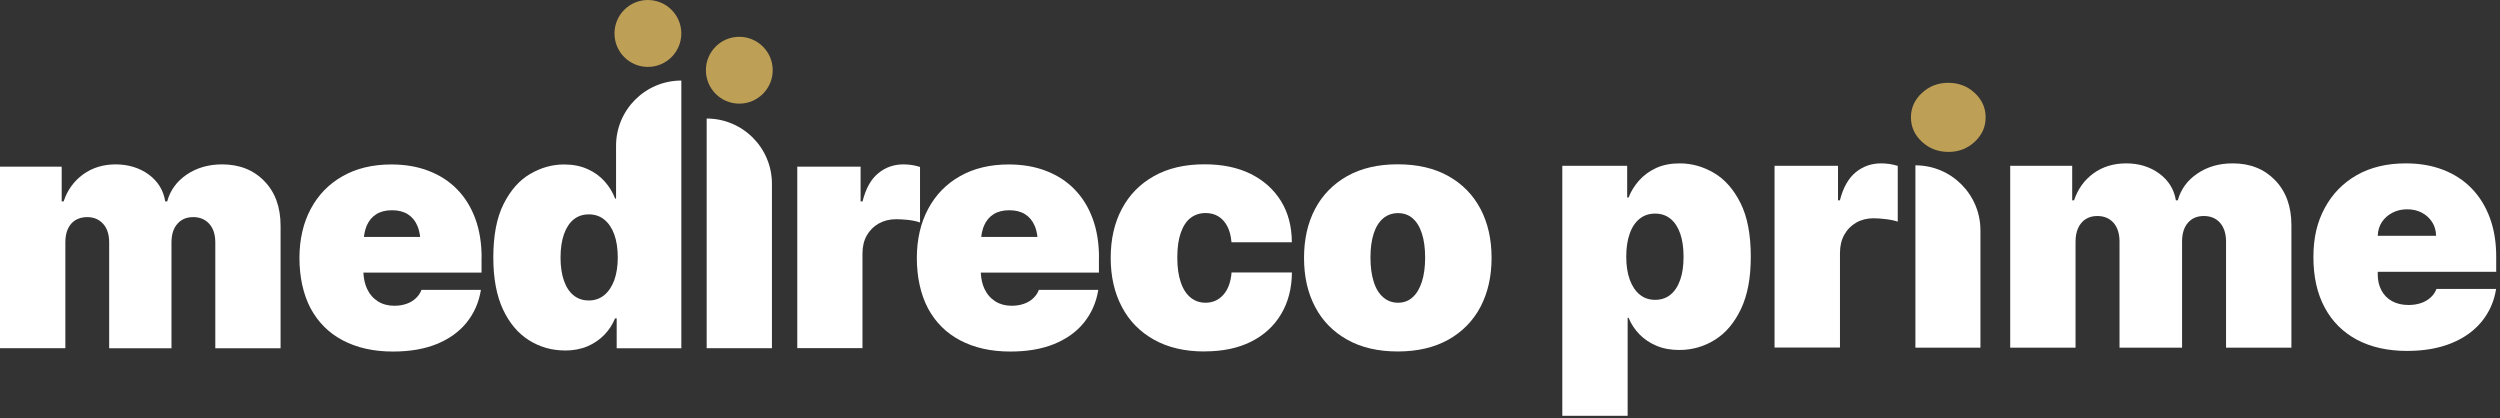 <svg width="263" height="44" viewBox="0 0 263 44" fill="none" xmlns="http://www.w3.org/2000/svg">
<rect x="0" y="0" width="263" height="44" fill="#333333" stroke="none"/>
<path d="M164.354 43.742V17.441H171.179V20.78H171.327C171.573 20.132 171.942 19.541 172.426 18.992C172.91 18.45 173.509 18.007 174.214 17.679C174.928 17.351 175.757 17.187 176.708 17.187C177.972 17.187 179.169 17.523 180.318 18.196C181.458 18.869 182.385 19.927 183.107 21.371C183.829 22.815 184.182 24.693 184.182 26.998C184.182 29.304 183.837 31.035 183.156 32.495C182.467 33.947 181.557 35.03 180.416 35.744C179.276 36.457 178.021 36.818 176.659 36.818C175.765 36.818 174.961 36.671 174.264 36.375C173.558 36.08 172.967 35.678 172.467 35.169C171.975 34.661 171.589 34.078 171.327 33.43H171.228V43.742H164.354ZM171.081 27.007C171.081 27.934 171.204 28.738 171.45 29.419C171.696 30.091 172.04 30.616 172.492 30.985C172.943 31.355 173.484 31.543 174.116 31.543C174.748 31.543 175.289 31.363 175.732 31.002C176.175 30.641 176.52 30.124 176.757 29.443C176.995 28.77 177.11 27.958 177.11 27.007C177.11 26.055 176.995 25.251 176.757 24.57C176.52 23.898 176.183 23.372 175.732 23.012C175.289 22.651 174.748 22.47 174.116 22.47C173.484 22.47 172.943 22.651 172.492 23.012C172.04 23.372 171.688 23.889 171.45 24.57C171.204 25.243 171.081 26.055 171.081 27.007Z" fill="white"/>
<path d="M186.682 36.572V17.441H193.359V21.075H193.556C193.901 19.73 194.459 18.746 195.222 18.122C195.985 17.499 196.871 17.187 197.896 17.187C198.191 17.187 198.495 17.212 198.79 17.253C199.086 17.302 199.373 17.367 199.643 17.449V23.315C199.299 23.2 198.881 23.11 198.38 23.052C197.88 22.995 197.453 22.962 197.1 22.962C196.428 22.962 195.821 23.11 195.287 23.413C194.754 23.717 194.327 24.144 194.024 24.685C193.72 25.227 193.565 25.866 193.565 26.596V36.564H186.69L186.682 36.572Z" fill="white"/>
<path d="M211.473 36.572V17.441H217.995V21.075H218.191C218.593 19.878 219.274 18.934 220.234 18.237C221.194 17.54 222.343 17.187 223.672 17.187C225.001 17.187 226.174 17.54 227.15 18.253C228.118 18.967 228.709 19.902 228.905 21.075H229.102C229.431 19.902 230.111 18.967 231.17 18.253C232.22 17.54 233.459 17.187 234.878 17.187C236.715 17.187 238.2 17.777 239.341 18.959C240.481 20.14 241.055 21.707 241.055 23.668V36.572H234.18V25.415C234.18 24.578 233.967 23.922 233.549 23.438C233.122 22.962 232.556 22.724 231.842 22.724C231.129 22.724 230.579 22.962 230.169 23.438C229.759 23.914 229.554 24.57 229.554 25.415V36.572H222.974V25.415C222.974 24.578 222.761 23.922 222.343 23.438C221.916 22.962 221.35 22.724 220.636 22.724C220.16 22.724 219.758 22.831 219.414 23.052C219.077 23.266 218.807 23.578 218.626 23.98C218.438 24.381 218.347 24.866 218.347 25.415V36.572H211.473Z" fill="white"/>
<path d="M253.232 36.917C251.189 36.917 249.434 36.523 247.957 35.744C246.488 34.956 245.348 33.832 244.561 32.355C243.765 30.879 243.371 29.115 243.371 27.056C243.371 24.997 243.765 23.356 244.569 21.871C245.365 20.395 246.489 19.246 247.941 18.417C249.393 17.597 251.107 17.187 253.084 17.187C254.528 17.187 255.832 17.408 257.006 17.86C258.179 18.311 259.18 18.959 260.008 19.812C260.837 20.665 261.477 21.691 261.928 22.905C262.379 24.119 262.601 25.481 262.601 26.998V28.59H245.512V24.808H256.275C256.267 24.258 256.128 23.774 255.857 23.356C255.586 22.938 255.225 22.61 254.774 22.372C254.323 22.134 253.806 22.019 253.232 22.019C252.658 22.019 252.165 22.134 251.698 22.372C251.23 22.61 250.861 22.938 250.582 23.348C250.303 23.766 250.156 24.25 250.139 24.808V28.893C250.139 29.509 250.27 30.058 250.525 30.543C250.779 31.026 251.148 31.404 251.632 31.675C252.116 31.945 252.699 32.085 253.371 32.085C253.847 32.085 254.282 32.019 254.676 31.888C255.07 31.757 255.406 31.56 255.693 31.305C255.972 31.051 256.185 30.747 256.316 30.395H262.592C262.379 31.724 261.862 32.872 261.058 33.849C260.254 34.825 259.188 35.58 257.867 36.113C256.546 36.646 254.996 36.917 253.224 36.917" fill="white"/>
<path d="M204.977 15.981C203.886 15.981 202.959 15.628 202.188 14.914C201.417 14.201 201.031 13.348 201.031 12.347C201.031 11.346 201.417 10.493 202.188 9.779C202.959 9.065 203.878 8.712 204.961 8.712C206.044 8.712 206.971 9.065 207.742 9.779C208.505 10.493 208.89 11.346 208.89 12.347C208.89 13.348 208.505 14.201 207.742 14.914C206.979 15.628 206.052 15.981 204.977 15.981Z" fill="#BE9F56"/>
<path d="M201.5 36.58V17.392C205.282 17.392 208.342 20.46 208.342 24.234V36.572H201.5V36.58Z" fill="white"/>
<path d="M0 36.63V17.531H6.489V21.19H6.694C7.088 19.992 7.777 19.049 8.745 18.343C9.713 17.646 10.854 17.293 12.166 17.293C13.479 17.293 14.685 17.654 15.644 18.36C16.613 19.074 17.195 20.017 17.384 21.19H17.589C17.909 20.017 18.59 19.082 19.648 18.36C20.698 17.654 21.937 17.293 23.364 17.293C25.185 17.293 26.67 17.876 27.811 19.057C28.951 20.23 29.517 21.797 29.517 23.758V36.638H22.65V25.505C22.65 24.669 22.437 24.02 22.019 23.553C21.6 23.085 21.034 22.839 20.329 22.839C19.623 22.839 19.065 23.077 18.655 23.553C18.245 24.02 18.04 24.677 18.04 25.505V36.638H11.485V25.505C11.485 24.669 11.272 24.02 10.854 23.553C10.435 23.085 9.869 22.839 9.164 22.839C8.688 22.839 8.278 22.954 7.933 23.159C7.588 23.372 7.326 23.684 7.145 24.07C6.965 24.463 6.875 24.939 6.875 25.497V36.63H0.008H0Z" fill="white"/>
<path d="M50.666 27.105C50.666 25.579 50.444 24.209 50.001 23.003C49.558 21.797 48.918 20.763 48.09 19.918C47.261 19.065 46.26 18.425 45.087 17.974C43.922 17.523 42.61 17.301 41.166 17.301C39.197 17.301 37.491 17.712 36.047 18.532C34.595 19.352 33.479 20.501 32.691 21.978C31.904 23.454 31.502 25.177 31.502 27.146C31.502 29.115 31.896 30.969 32.675 32.437C33.463 33.906 34.595 35.038 36.071 35.809C37.548 36.588 39.304 36.982 41.338 36.982C43.11 36.982 44.644 36.72 45.94 36.194C47.245 35.661 48.295 34.915 49.082 33.938C49.87 32.962 50.379 31.822 50.592 30.493H44.341C44.209 30.846 43.996 31.149 43.725 31.395C43.455 31.65 43.127 31.838 42.741 31.97C42.355 32.101 41.937 32.166 41.469 32.166C40.821 32.166 40.247 32.011 39.763 31.707C39.271 31.395 38.894 30.969 38.623 30.403C38.385 29.902 38.262 29.328 38.229 28.68H50.658V27.113L50.666 27.105ZM39.583 22.535C40.026 22.256 40.583 22.117 41.24 22.117C41.896 22.117 42.454 22.256 42.897 22.535C43.34 22.814 43.676 23.216 43.906 23.75C44.054 24.086 44.144 24.48 44.201 24.923H38.286C38.336 24.488 38.434 24.094 38.574 23.75C38.803 23.216 39.14 22.814 39.583 22.535Z" fill="white"/>
<path d="M59.411 36.867C58.057 36.867 56.802 36.515 55.662 35.801C54.522 35.095 53.603 34.013 52.922 32.569C52.241 31.117 51.897 29.295 51.897 27.105C51.897 24.792 52.249 22.913 52.971 21.477C53.693 20.034 54.62 18.975 55.752 18.311C56.892 17.638 58.09 17.302 59.337 17.302C60.281 17.302 61.109 17.466 61.823 17.794C62.537 18.114 63.136 18.549 63.62 19.098C64.104 19.648 64.465 20.239 64.711 20.895H64.809V15.341C64.809 11.551 67.885 8.474 71.676 8.474V36.638H64.875V33.496H64.703C64.44 34.144 64.063 34.718 63.57 35.227C63.078 35.735 62.487 36.137 61.798 36.433C61.101 36.728 60.305 36.876 59.411 36.876M61.946 31.609C62.569 31.609 63.111 31.42 63.562 31.051C64.013 30.682 64.366 30.157 64.62 29.484C64.858 28.811 64.99 28.016 64.99 27.097C64.99 26.178 64.867 25.333 64.62 24.66C64.374 23.988 64.022 23.463 63.562 23.093C63.111 22.733 62.569 22.552 61.946 22.552C61.322 22.552 60.781 22.733 60.338 23.093C59.895 23.463 59.559 23.979 59.321 24.66C59.091 25.333 58.968 26.145 58.968 27.097C58.968 28.049 59.091 28.836 59.321 29.509C59.559 30.19 59.887 30.706 60.338 31.067C60.781 31.428 61.314 31.609 61.946 31.609Z" fill="white"/>
<path d="M74.342 36.63V12.47C78.132 12.47 81.208 15.546 81.208 19.336V36.63H74.342Z" fill="white"/>
<path d="M83.873 36.63V17.531H90.535V21.19H90.74C91.076 19.837 91.626 18.852 92.389 18.229C93.144 17.605 94.03 17.293 95.047 17.293C95.342 17.293 95.638 17.318 95.933 17.359C96.228 17.408 96.515 17.474 96.786 17.564V23.405C96.442 23.282 96.031 23.192 95.531 23.134C95.039 23.085 94.612 23.061 94.259 23.061C93.587 23.061 92.988 23.216 92.446 23.512C91.913 23.815 91.487 24.234 91.183 24.775C90.879 25.317 90.732 25.948 90.732 26.678V36.621H83.865L83.873 36.63Z" fill="white"/>
<path d="M115.615 27.105C115.615 25.579 115.393 24.209 114.95 23.003C114.507 21.797 113.868 20.763 113.039 19.918C112.21 19.065 111.21 18.425 110.036 17.974C108.872 17.523 107.559 17.301 106.115 17.301C104.146 17.301 102.44 17.712 100.996 18.532C99.544 19.352 98.428 20.501 97.641 21.978C96.853 23.454 96.451 25.177 96.451 27.146C96.451 29.115 96.845 30.969 97.624 32.437C98.412 33.906 99.544 35.038 101.021 35.809C102.497 36.588 104.253 36.982 106.287 36.982C108.059 36.982 109.593 36.72 110.89 36.194C112.194 35.661 113.244 34.915 114.032 33.938C114.819 32.962 115.328 31.822 115.541 30.493H109.29C109.159 30.846 108.945 31.149 108.675 31.395C108.404 31.65 108.076 31.838 107.69 31.97C107.305 32.101 106.886 32.166 106.419 32.166C105.771 32.166 105.196 32.011 104.712 31.707C104.22 31.395 103.843 30.969 103.572 30.403C103.334 29.902 103.211 29.328 103.178 28.68H115.607V27.113L115.615 27.105ZM104.524 22.535C104.967 22.256 105.524 22.117 106.181 22.117C106.837 22.117 107.395 22.256 107.838 22.535C108.281 22.814 108.617 23.216 108.847 23.75C108.995 24.086 109.085 24.48 109.142 24.923H103.227C103.277 24.488 103.375 24.094 103.515 23.75C103.744 23.216 104.081 22.814 104.524 22.535Z" fill="white"/>
<path d="M126.715 36.974C124.647 36.974 122.875 36.564 121.399 35.735C119.922 34.907 118.79 33.758 118.019 32.281C117.239 30.805 116.846 29.09 116.846 27.129C116.846 25.169 117.231 23.454 118.019 21.977C118.798 20.501 119.922 19.352 121.399 18.524C122.875 17.695 124.647 17.285 126.715 17.285C128.593 17.285 130.218 17.621 131.588 18.302C132.95 18.983 134.008 19.935 134.763 21.157C135.517 22.38 135.895 23.823 135.903 25.489H129.553C129.496 24.816 129.348 24.25 129.11 23.799C128.872 23.348 128.561 23.003 128.175 22.765C127.789 22.527 127.338 22.412 126.83 22.412C126.223 22.412 125.697 22.585 125.254 22.921C124.811 23.257 124.467 23.782 124.221 24.48C123.975 25.177 123.852 26.047 123.852 27.097C123.852 28.147 123.975 29 124.221 29.705C124.459 30.419 124.811 30.944 125.254 31.305C125.697 31.666 126.223 31.847 126.83 31.847C127.576 31.847 128.2 31.568 128.7 31.01C129.192 30.452 129.479 29.673 129.561 28.663H135.911C135.895 30.354 135.509 31.822 134.763 33.061C134.016 34.308 132.966 35.267 131.604 35.948C130.242 36.629 128.618 36.966 126.723 36.966" fill="white"/>
<path d="M147.044 36.974C144.977 36.974 143.205 36.564 141.728 35.735C140.252 34.907 139.12 33.758 138.349 32.281C137.569 30.805 137.184 29.09 137.184 27.129C137.184 25.169 137.569 23.454 138.349 21.977C139.128 20.501 140.26 19.352 141.728 18.524C143.205 17.695 144.977 17.285 147.044 17.285C149.112 17.285 150.892 17.695 152.369 18.524C153.845 19.352 154.969 20.501 155.749 21.977C156.528 23.454 156.913 25.169 156.913 27.129C156.913 29.09 156.52 30.805 155.749 32.281C154.969 33.758 153.837 34.907 152.369 35.735C150.892 36.556 149.12 36.974 147.044 36.974ZM147.077 31.847C147.676 31.847 148.177 31.658 148.603 31.28C149.021 30.903 149.35 30.362 149.579 29.648C149.809 28.934 149.924 28.089 149.924 27.097C149.924 26.104 149.809 25.243 149.579 24.553C149.358 23.856 149.03 23.331 148.603 22.962C148.185 22.601 147.676 22.421 147.077 22.421C146.478 22.421 145.953 22.601 145.519 22.962C145.084 23.331 144.747 23.856 144.518 24.553C144.288 25.243 144.173 26.096 144.173 27.097C144.173 28.098 144.288 28.934 144.518 29.648C144.739 30.362 145.076 30.903 145.519 31.28C145.953 31.658 146.478 31.847 147.077 31.847Z" fill="white"/>
<path d="M81.29 7.383C81.29 9.328 79.715 10.903 77.771 10.903C75.827 10.903 74.26 9.328 74.26 7.383C74.26 5.439 75.835 3.872 77.771 3.872C79.707 3.872 81.29 5.447 81.29 7.383Z" fill="#BE9F56"/>
<path d="M71.675 3.519C71.675 5.464 70.1 7.039 68.156 7.039C66.211 7.039 64.644 5.464 64.644 3.519C64.644 1.575 66.22 0 68.156 0C70.092 0 71.675 1.575 71.675 3.519Z" fill="#BE9F56"/>
</svg>

